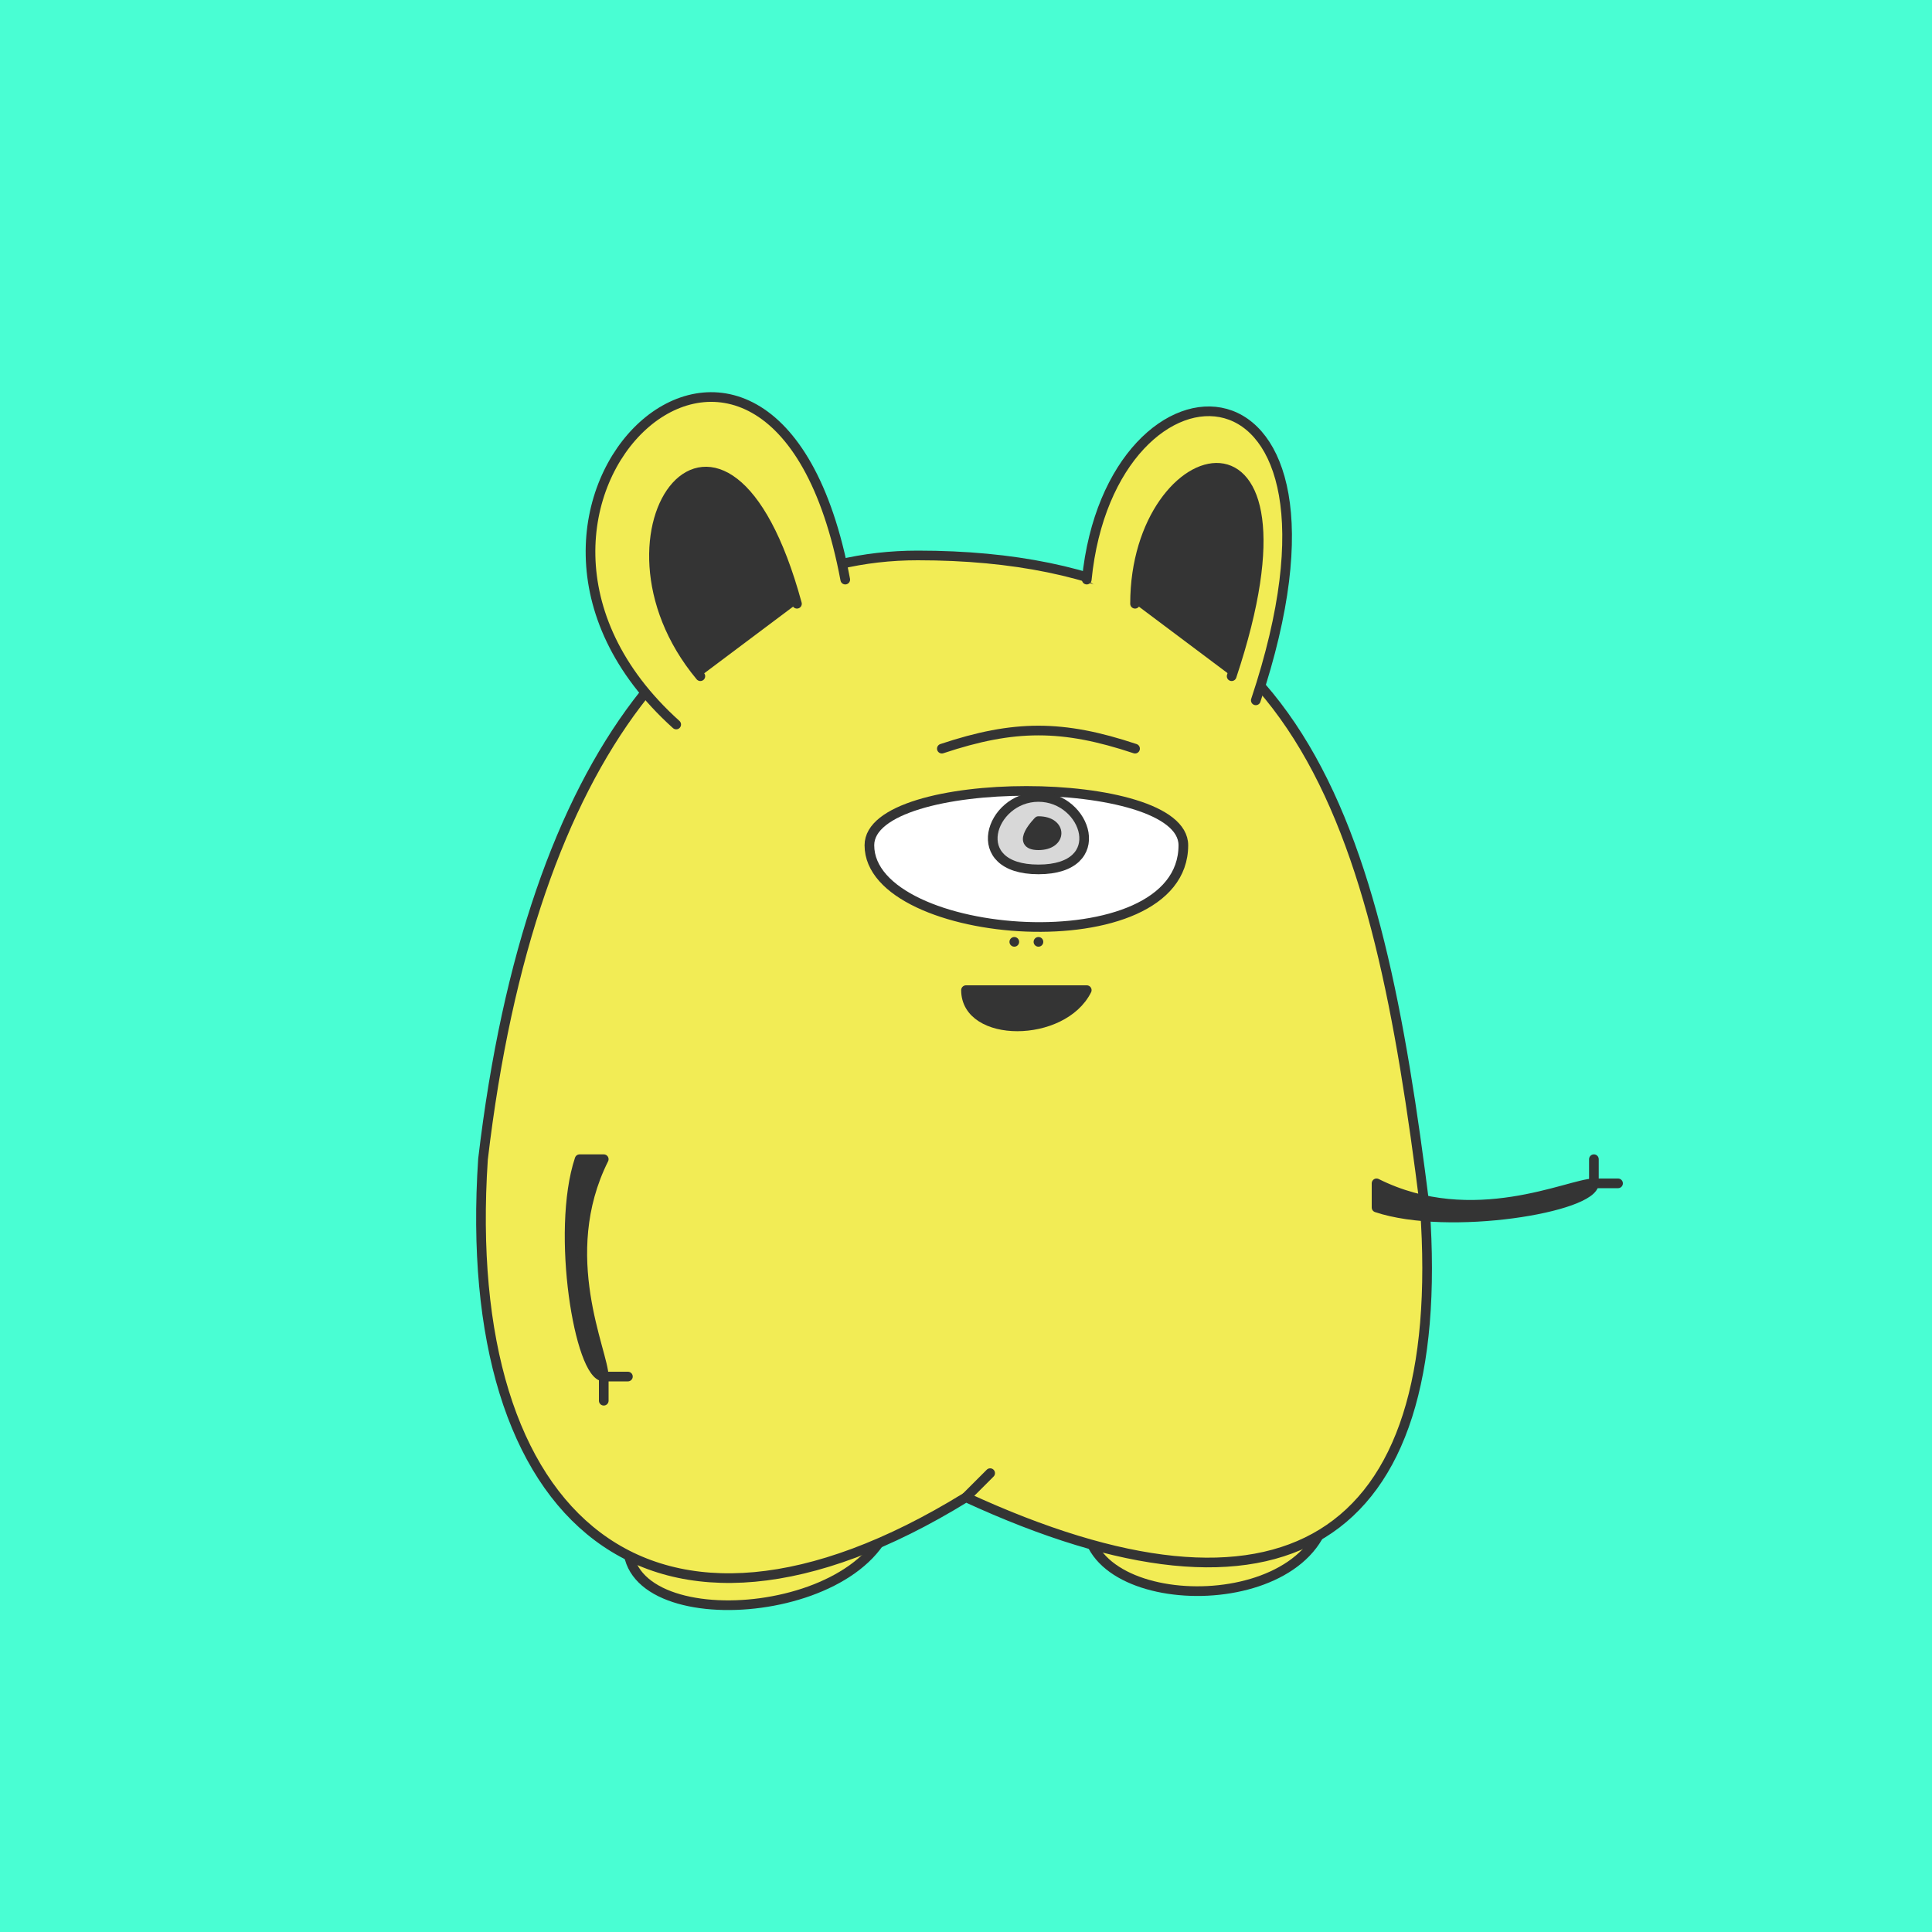 <svg id="ocf-svg2411" xmlns="http://www.w3.org/2000/svg" preserveAspectRatio="xMinYMin meet" viewBox="0 0 80 80"><rect x="0" y="0" width="80" height="80" stroke-width="0" fill="#49fed3" /><path d='M 26 64 C 26 68 37 67 37 62 ' class='c1'/><path d='M 45 63 C 45 67 55 67 55 62 ' class='c1'/><path d='M 20 48 C 22 31 29 23 38 23 54 23 57 34 59 50 60 64 53 68 40 62 27 70 19 63 20 48 Z ' class='c1'/><path d='M 40 62 C 40 62 40 62 41 61 '/><path d='M 28 30 C 18 21 32 8 35 24 ' class='c1'/><path d='M 33 25 C 30 14 24 22 29 28 ' class='c3'/><path d='M 45 24 C 46 14 57 14 52 29 ' class='c1'/><path d='M 51 28 C 55 16 47 18 47 25 ' class='c3'/><path d='M 36 35 C 36 32 49 32 49 35 49 40 36 39 36 35 Z ' class='c4'/><path d='M 43 33 C 45 33 46 36 43 36 40 36 41 33 43 33 Z ' class='c6'/><path d='M 43 34 C 44 34 44 35 43 35 42 35 43 34 43 34 Z ' class='c3'/><path d='M 39 31 C 42 30 44 30 47 31 '/><path d='M 24 48 C 23 51 24 57 25 57 25 56 23 52 25 48 Z ' class='c3'/><path d='M 57 50 C 60 51 66 50 66 49 65 49 61 51 57 49 Z ' class='c3'/><path d='M 67 49 H 66 V 48 M 25 58 V 57 H 26 '/><path d='M 40 41 C 40 43 44 43 45 41 Z ' class='c3'/><path d='M 42 39 V 39 M 43 39 V 39 '/><style>path{fill:none;stroke:#343434;stroke-width:.4;stroke-linecap:round;stroke-linejoin:round;} #ocf-svg2411 .c1{fill:#f2ec55}.c2{fill:#a4a4a4}.c3{fill:#343434}.c4{fill:#ffffff}.c5{fill:#484848}.c6{fill:#d8d8d8}.c7{fill:#ff00ff}</style></svg>